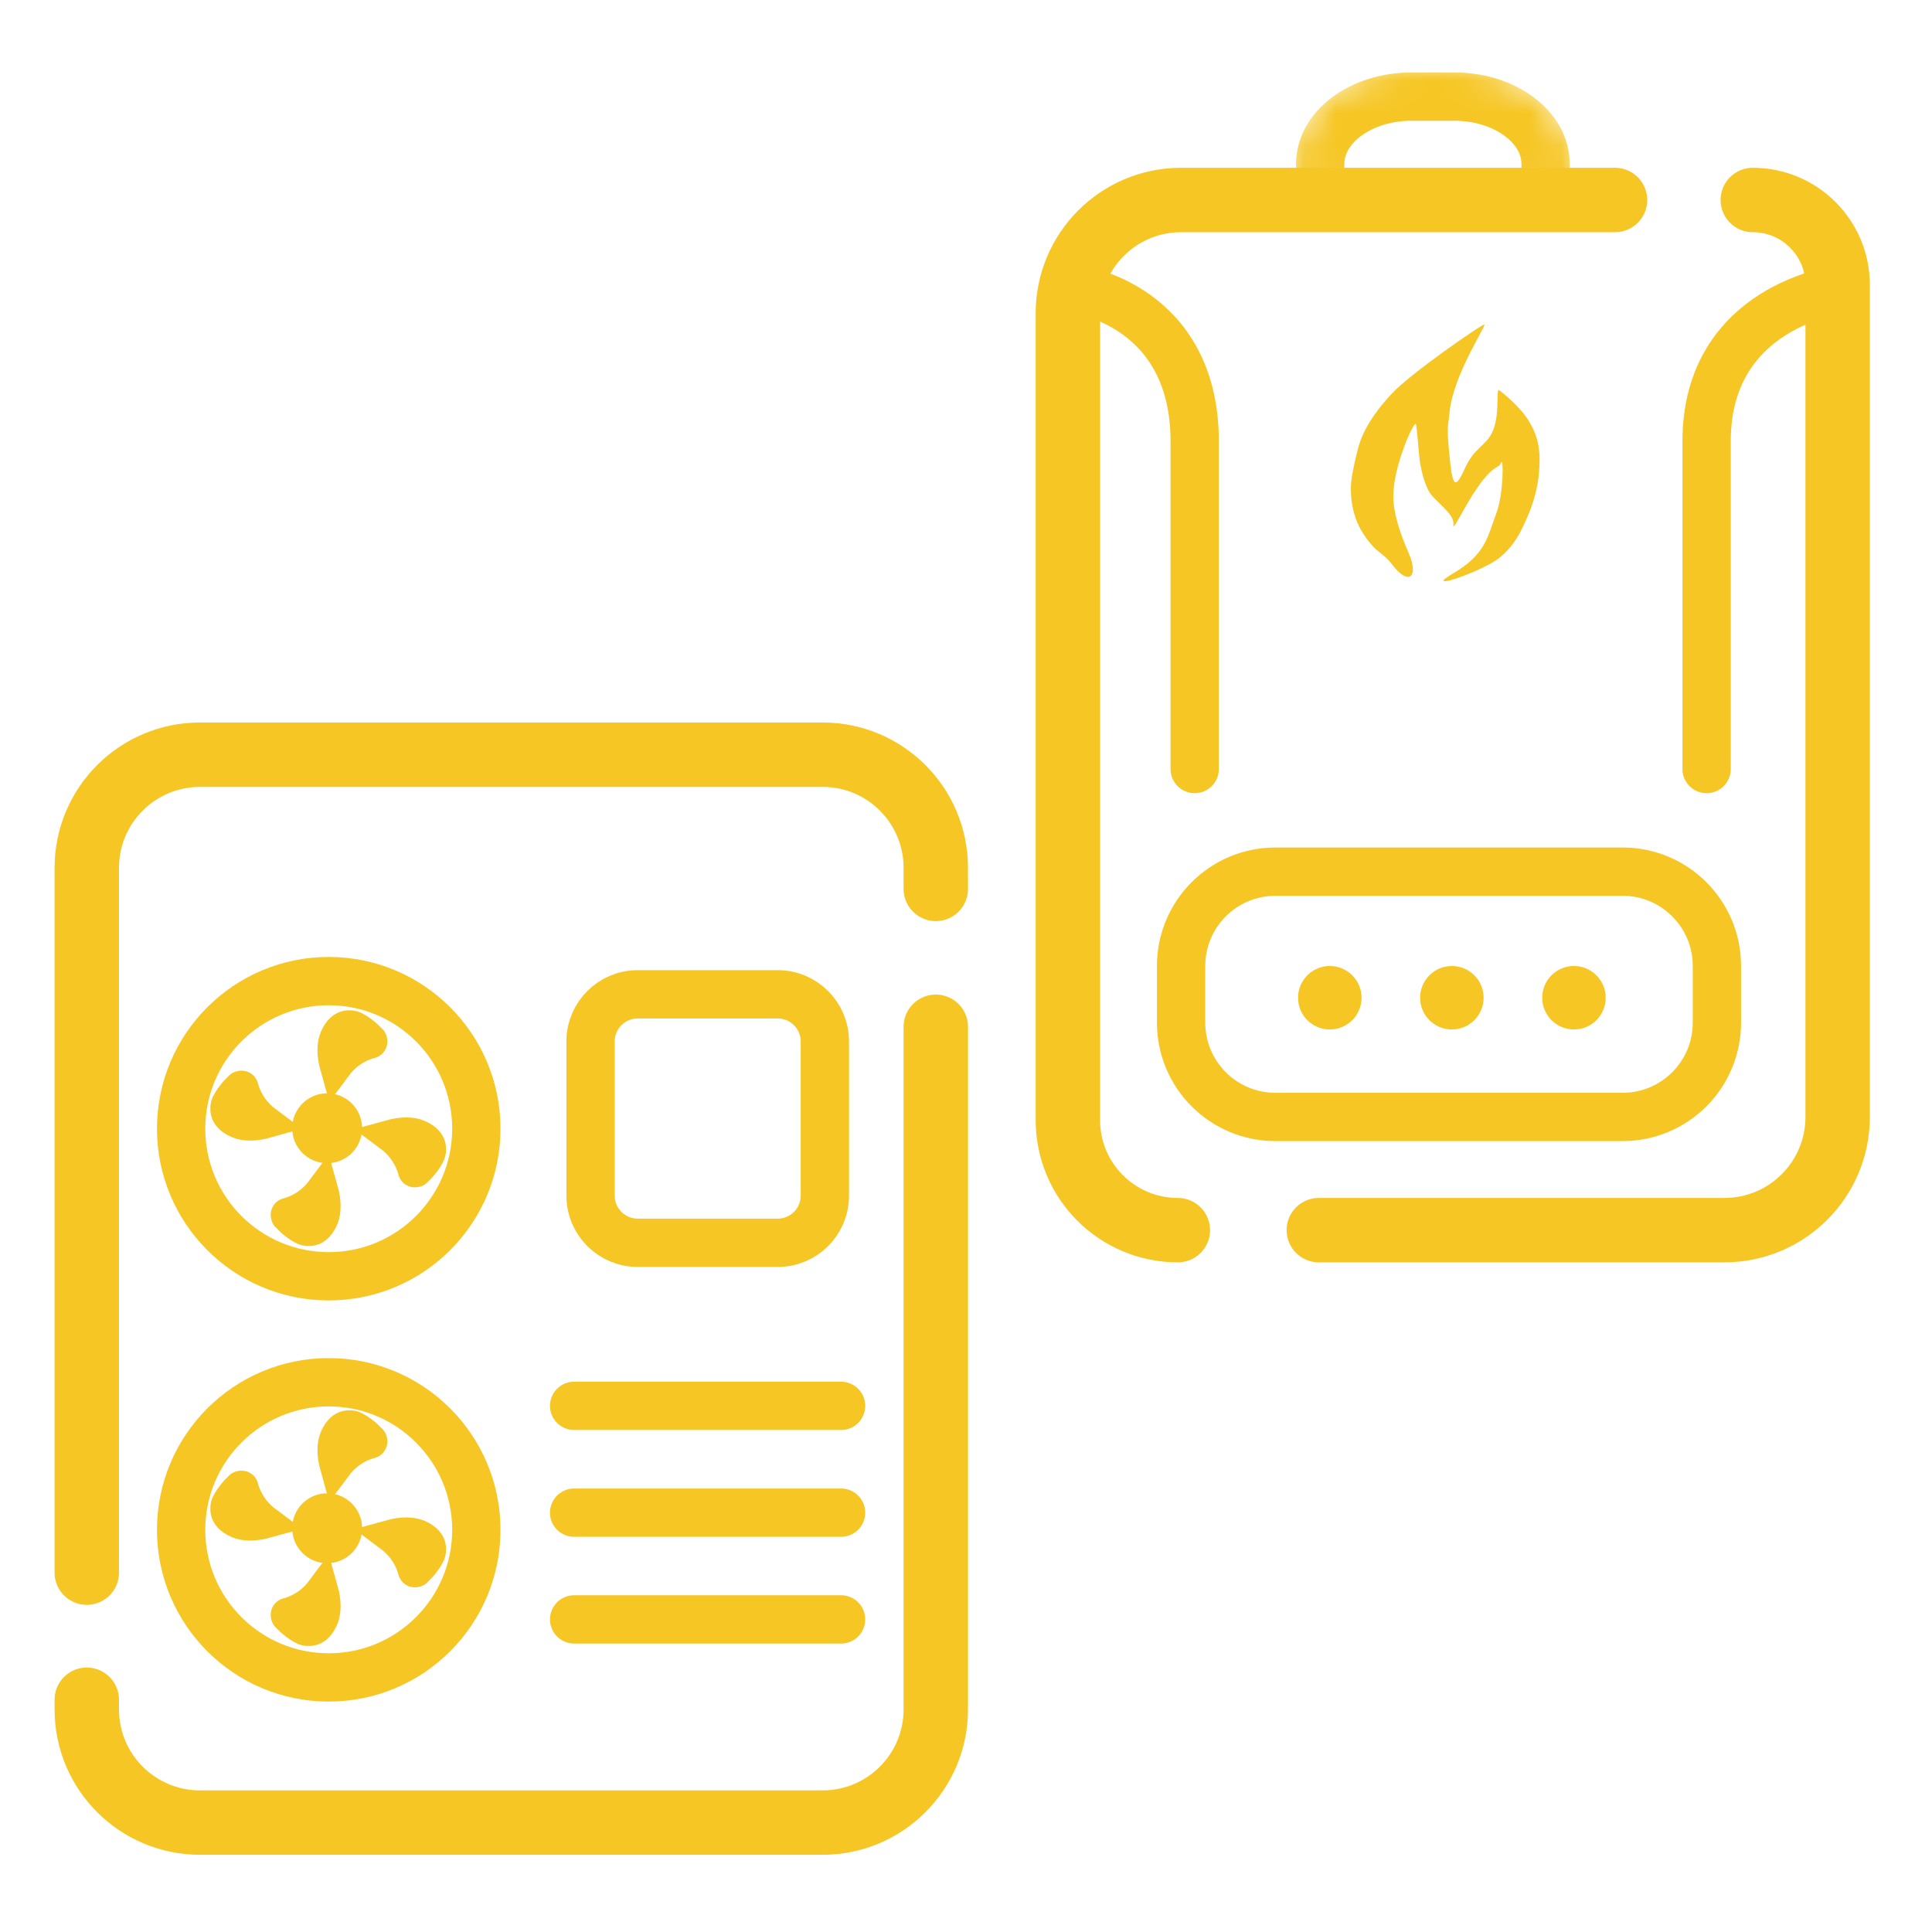 <svg width="60" height="60" viewBox="0 0 60 60" fill="none" xmlns="http://www.w3.org/2000/svg">
<path d="M29.062 27.606V26.953C29.062 25.011 27.489 23.438 25.547 23.438H6.211C4.269 23.438 2.695 25.011 2.695 26.953V48.84M29.062 31.887V53.086C29.062 55.028 27.489 56.602 25.547 56.602H6.211C4.269 56.602 2.695 55.028 2.695 53.086V52.787" stroke="#F6C624" stroke-width="2" stroke-linecap="round"/>
<path d="M24.152 30.879H19.805C18.996 30.879 18.34 31.535 18.34 32.344V37.132C18.34 37.941 18.996 38.596 19.805 38.596H24.152C24.961 38.596 25.617 37.941 25.617 37.132V32.344C25.617 31.535 24.961 30.879 24.152 30.879Z" stroke="#F6C624" stroke-width="1.5"/>
<path d="M10.209 39.636C12.74 39.636 14.793 37.584 14.793 35.053C14.793 32.521 12.74 30.469 10.209 30.469C7.677 30.469 5.625 32.521 5.625 35.053C5.625 37.584 7.677 39.636 10.209 39.636Z" stroke="#F6C624" stroke-width="1.5"/>
<path d="M10.16 35.625C10.484 35.625 10.746 35.363 10.746 35.039C10.746 34.715 10.484 34.453 10.16 34.453C9.837 34.453 9.574 34.715 9.574 35.039C9.574 35.363 9.837 35.625 10.16 35.625Z" fill="#F6C624" stroke="#F6C624"/>
<path d="M13.329 35.833C13.32 35.856 13.267 35.956 13.178 36.077C13.09 36.198 12.995 36.301 12.911 36.362C12.906 36.366 12.95 36.362 12.895 36.373C12.841 36.384 12.861 36.325 12.839 36.285C12.682 35.795 12.398 35.483 12.121 35.276C12.46 35.182 12.78 35.178 12.991 35.27C13.256 35.385 13.318 35.517 13.339 35.588C13.368 35.69 13.347 35.793 13.329 35.833Z" fill="#F6C624" stroke="#F6C624"/>
<path d="M13.329 48.255C13.32 48.278 13.267 48.377 13.178 48.499C13.09 48.62 12.995 48.723 12.911 48.784C12.906 48.788 12.95 48.784 12.895 48.795C12.841 48.806 12.861 48.747 12.839 48.707C12.682 48.217 12.398 47.905 12.121 47.698C12.46 47.604 12.78 47.6 12.991 47.691C13.256 47.806 13.318 47.938 13.339 48.01C13.368 48.112 13.347 48.215 13.329 48.255Z" fill="#F6C624" stroke="#F6C624"/>
<path d="M9.448 38.173C9.424 38.163 9.325 38.111 9.203 38.022C9.082 37.934 8.979 37.838 8.919 37.755C8.915 37.749 8.919 37.793 8.908 37.739C8.896 37.684 8.956 37.705 8.995 37.683C9.485 37.526 9.798 37.241 10.004 36.965C10.099 37.304 10.103 37.623 10.011 37.835C9.896 38.099 9.764 38.162 9.692 38.182C9.591 38.212 9.488 38.191 9.448 38.173Z" fill="#F6C624" stroke="#F6C624"/>
<path d="M9.448 50.595C9.424 50.585 9.325 50.533 9.203 50.444C9.082 50.356 8.979 50.26 8.919 50.177C8.915 50.171 8.919 50.215 8.908 50.161C8.896 50.106 8.956 50.127 8.995 50.105C9.485 49.948 9.798 49.663 10.004 49.387C10.099 49.726 10.103 50.045 10.011 50.257C9.896 50.521 9.764 50.583 9.692 50.604C9.591 50.634 9.488 50.613 9.448 50.595Z" fill="#F6C624" stroke="#F6C624"/>
<path d="M7.055 34.291C7.065 34.268 7.117 34.169 7.206 34.047C7.295 33.926 7.39 33.823 7.473 33.763C7.479 33.758 7.435 33.763 7.489 33.751C7.544 33.74 7.523 33.8 7.545 33.839C7.703 34.329 7.987 34.641 8.264 34.848C7.925 34.943 7.605 34.947 7.394 34.855C7.129 34.74 7.067 34.608 7.046 34.536C7.016 34.435 7.038 34.331 7.055 34.291Z" fill="#F6C624" stroke="#F6C624"/>
<path d="M7.055 46.713C7.065 46.69 7.117 46.591 7.206 46.469C7.295 46.348 7.39 46.245 7.473 46.184C7.479 46.18 7.435 46.184 7.489 46.173C7.544 46.162 7.523 46.221 7.545 46.261C7.703 46.751 7.987 47.063 8.264 47.27C7.925 47.364 7.605 47.368 7.394 47.277C7.129 47.162 7.067 47.03 7.046 46.958C7.016 46.857 7.038 46.753 7.055 46.713Z" fill="#F6C624" stroke="#F6C624"/>
<path d="M10.989 31.899C11.012 31.909 11.112 31.961 11.233 32.05C11.355 32.138 11.457 32.234 11.518 32.317C11.522 32.323 11.518 32.279 11.529 32.333C11.541 32.388 11.481 32.367 11.441 32.389C10.951 32.547 10.639 32.831 10.433 33.107C10.338 32.768 10.334 32.449 10.426 32.238C10.541 31.973 10.673 31.911 10.745 31.89C10.846 31.86 10.949 31.881 10.989 31.899Z" fill="#F6C624" stroke="#F6C624"/>
<path d="M10.989 44.321C11.012 44.331 11.112 44.383 11.233 44.472C11.355 44.56 11.457 44.656 11.518 44.739C11.522 44.745 11.518 44.701 11.529 44.755C11.541 44.809 11.481 44.789 11.441 44.811C10.951 44.968 10.639 45.253 10.433 45.529C10.338 45.19 10.334 44.871 10.426 44.659C10.541 44.395 10.673 44.333 10.745 44.312C10.846 44.282 10.949 44.303 10.989 44.321Z" fill="#F6C624" stroke="#F6C624"/>
<path d="M10.209 52.094C12.74 52.094 14.793 50.042 14.793 47.511C14.793 44.979 12.74 42.927 10.209 42.927C7.677 42.927 5.625 44.979 5.625 47.511C5.625 50.042 7.677 52.094 10.209 52.094Z" stroke="#F6C624" stroke-width="1.5"/>
<path d="M17.83 43.66H26.12" stroke="#F6C624" stroke-width="1.5" stroke-linecap="round"/>
<path d="M17.83 46.977H26.12" stroke="#F6C624" stroke-width="1.5" stroke-linecap="round"/>
<path d="M17.83 50.292H26.12" stroke="#F6C624" stroke-width="1.5" stroke-linecap="round"/>
<path d="M36.579 38.203C34.693 38.203 33.164 36.674 33.164 34.788V9.727C33.164 7.785 34.738 6.211 36.68 6.211H50.156M40.957 38.203H53.555C55.496 38.203 57.07 36.629 57.07 34.688V8.848C57.07 7.391 55.89 6.211 54.434 6.211" stroke="#F6C624" stroke-width="2" stroke-linecap="round"/>
<path d="M50.391 27.07H39.609C37.991 27.07 36.68 28.382 36.68 30V31.758C36.68 33.376 37.991 34.688 39.609 34.688H50.391C52.009 34.688 53.32 33.376 53.32 31.758V30C53.32 28.382 52.009 27.07 50.391 27.07Z" stroke="#F6C624" stroke-width="1.5"/>
<path d="M41.298 31.971C41.842 31.971 42.284 31.53 42.284 30.985C42.284 30.441 41.842 30 41.298 30C40.754 30 40.312 30.441 40.312 30.985C40.312 31.53 40.754 31.971 41.298 31.971Z" fill="#F6C624"/>
<path d="M45.089 31.971C45.633 31.971 46.075 31.53 46.075 30.985C46.075 30.441 45.633 30 45.089 30C44.545 30 44.103 30.441 44.103 30.985C44.103 31.53 44.545 31.971 45.089 31.971Z" fill="#F6C624"/>
<path d="M48.88 31.971C49.424 31.971 49.866 31.53 49.866 30.985C49.866 30.441 49.424 30 48.88 30C48.336 30 47.895 30.441 47.895 30.985C47.895 31.53 48.336 31.971 48.88 31.971Z" fill="#F6C624"/>
<path d="M57.102 9C57.102 9 53 9.505 53 13.704C53 17.903 53 23.883 53 23.883" stroke="#F6C624" stroke-width="1.5" stroke-linecap="round"/>
<path d="M33.5 9C33.5 9 37.102 9.505 37.102 13.704C37.102 17.903 37.102 23.883 37.102 23.883" stroke="#F6C624" stroke-width="1.5" stroke-linecap="round"/>
<path d="M42.334 16.569C42.746 17.204 42.934 17.133 43.228 17.524C43.738 18.203 44.084 17.943 43.743 17.165C43.49 16.587 43.269 15.945 43.269 15.411C43.269 14.457 43.928 13.034 43.972 13.173C44.017 13.312 44.057 14.153 44.112 14.429C44.167 14.705 44.209 14.907 44.354 15.22C44.498 15.532 45.184 15.94 45.137 16.289C45.09 16.639 45.684 15.225 46.27 14.669C46.499 14.452 46.554 14.521 46.623 14.358C46.691 14.195 46.706 15.32 46.462 15.963C46.199 16.66 46.141 17.213 45.137 17.802C44.134 18.391 45.864 17.802 46.462 17.398C46.851 17.135 47.097 16.747 47.223 16.506C47.297 16.365 47.361 16.219 47.426 16.073C47.543 15.807 47.725 15.325 47.782 14.799C47.869 14.003 47.769 13.576 47.511 13.126C47.243 12.656 46.671 12.2 46.558 12.118C46.445 12.036 46.604 12.914 46.329 13.453C46.118 13.866 45.776 13.911 45.487 14.558C45.199 15.205 45.108 15.13 45.017 14.176C44.925 13.222 44.966 13.316 45.017 12.8C45.132 11.628 46.197 10.06 46.092 10.078C45.987 10.097 43.841 11.568 43.228 12.22C42.616 12.871 42.334 13.416 42.227 13.754C42.119 14.091 41.987 14.708 41.963 14.964C41.94 15.22 41.922 15.934 42.334 16.569Z" fill="#F6C624"/>
<mask id="mask0_201_568" style="mask-type:luminance" maskUnits="userSpaceOnUse" x="40" y="2" width="9" height="4">
<path d="M40 5.255C40 3.458 41.633 2 43.649 2H45.351C47.367 2 49 3.458 49 5.255V5.581C49 6.18 48.456 5.961 47.784 5.961H40V5.255Z" fill="white"/>
</mask>
<g mask="url(#mask0_201_568)">
<path d="M41 5.093C41 3.937 42.27 3 43.838 3H45.162C46.73 3 48 3.937 48 5.093V5.302C48 5.688 47.577 6 47.054 6H41V5.093Z" stroke="#F6C624" stroke-width="1.5"/>
</g>
<path d="M10.16 48.047C10.484 48.047 10.746 47.785 10.746 47.461C10.746 47.137 10.484 46.875 10.16 46.875C9.837 46.875 9.574 47.137 9.574 47.461C9.574 47.785 9.837 48.047 10.16 48.047Z" fill="#F6C624" stroke="#F6C624"/>
</svg>
